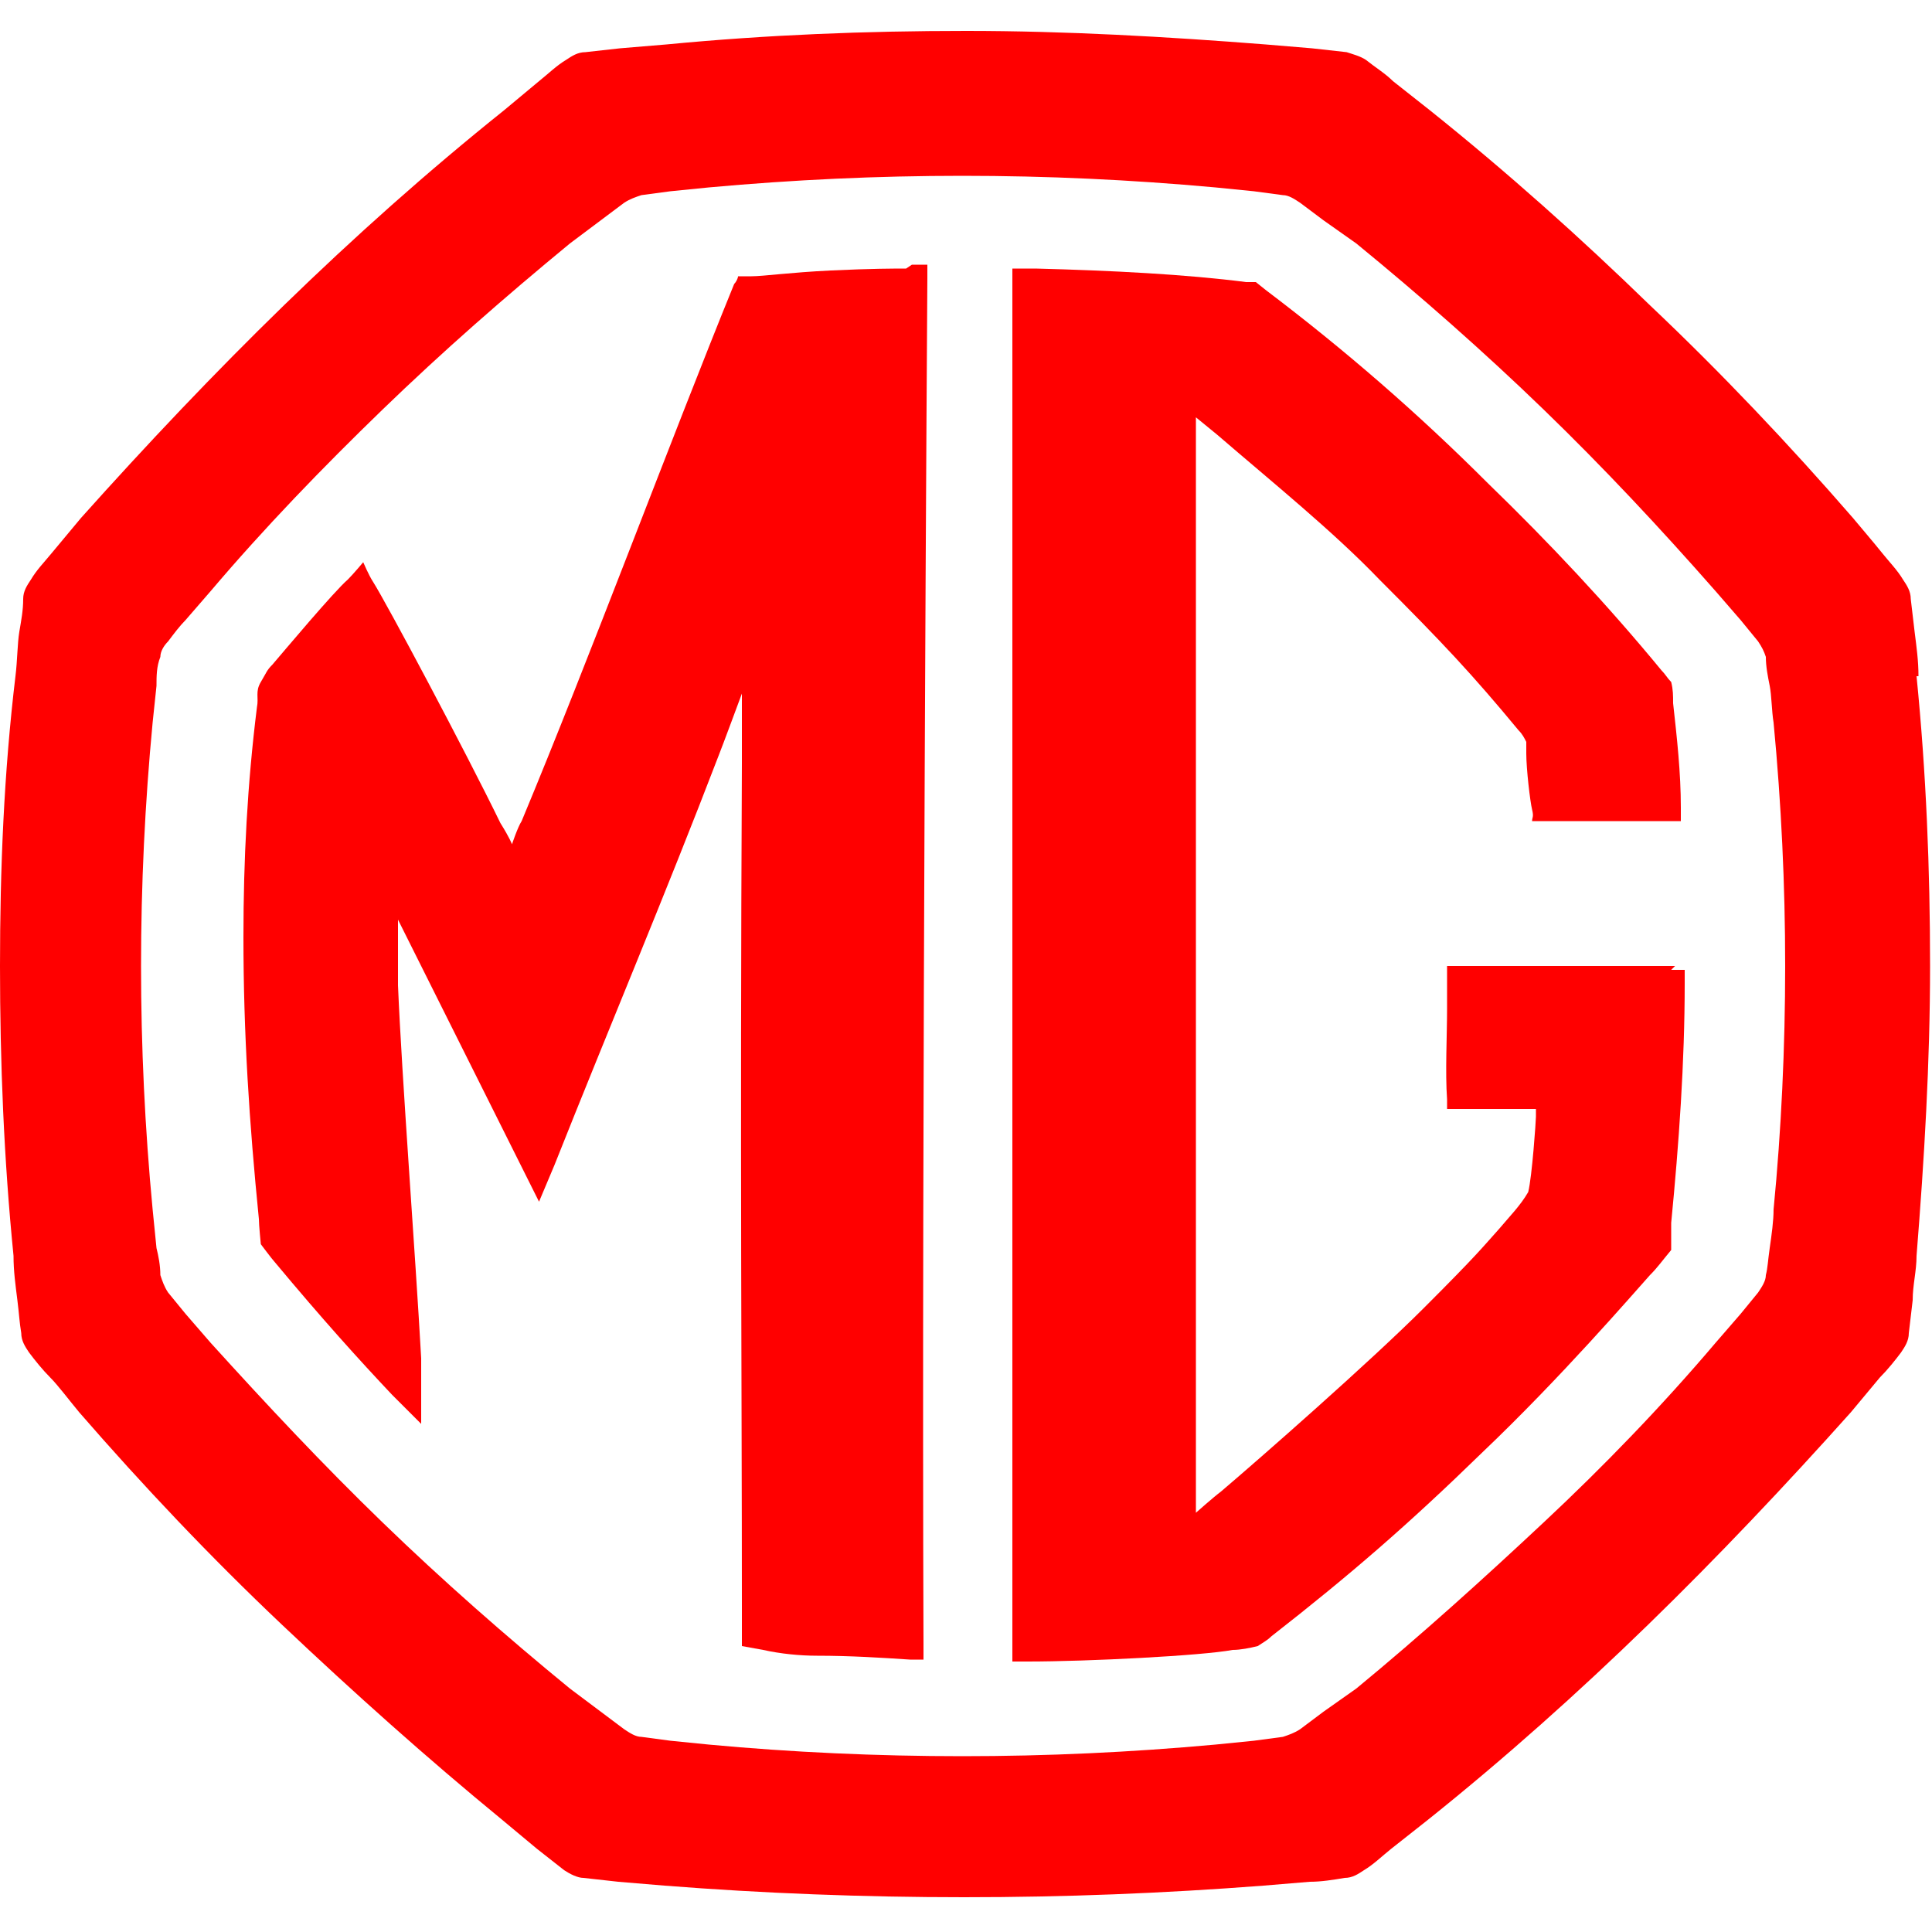 <svg xmlns="http://www.w3.org/2000/svg" id="Livello_1" viewBox="0 0 100 100"><defs><style>      .st0 {        fill: red;      }    </style></defs><path class="st0" d="M99.3,35c0-.8-.1-1.5-.2-2.3l-.2-1.7c0-.4-.2-.7-.4-1-.3-.5-.7-.9-1.1-1.4s-1-1.2-1.5-1.8c-3.3-3.8-6.8-7.5-10.5-11-3.6-3.5-7.4-6.9-11.4-10.1l-1.9-1.5c-.4-.4-.9-.7-1.4-1.1-.3-.2-.7-.3-1-.4l-1.8-.2-2.4-.2c-5.1-.4-10.3-.7-15.5-.7s-10.3.2-15.5.7l-2.4.2-1.8.2c-.4,0-.7.2-1,.4-.5.3-.9.7-1.4,1.1l-1.8,1.5c-4,3.2-7.8,6.6-11.4,10.1-3.6,3.5-7.1,7.2-10.5,11-.5.6-1,1.2-1.5,1.8s-.8.9-1.1,1.4c-.2.3-.4.6-.4,1,0,.6-.1,1.1-.2,1.7s-.1,1.5-.2,2.3C.2,40,0,45,0,50s.2,10,.7,15c0,.8.1,1.5.2,2.3s.1,1.1.2,1.7c0,.4.2.7.4,1,.3.4.7.9,1.1,1.3s1,1.2,1.5,1.8c3.3,3.8,6.8,7.5,10.5,11,3.7,3.5,7.5,6.9,11.4,10.1l1.8,1.5,1.4,1.1c.3.2.7.4,1,.4l1.8.2,2.4.2c5.1.4,10.3.6,15.5.6s10.3-.2,15.5-.6l2.4-.2c.6,0,1.2-.1,1.8-.2.4,0,.7-.2,1-.4.5-.3.9-.7,1.4-1.1l1.9-1.5c4-3.2,7.8-6.6,11.4-10.1s7.1-7.2,10.5-11l1.5-1.8c.4-.4.8-.9,1.1-1.3.2-.3.4-.6.4-1l.2-1.7c0-.8.2-1.5.2-2.3.4-5,.7-10,.7-15,0-5-.2-10-.7-15M91.8,62.6c0,.6-.1,1.3-.2,2s-.1,1-.2,1.4c0,.3-.2.6-.4.9l-.9,1.1-1.3,1.5c-2.8,3.3-5.8,6.4-8.9,9.3s-6.3,5.8-9.7,8.6l-1.7,1.2c-.4.3-.8.6-1.2.9-.3.2-.6.3-.9.4l-1.5.2-2,.2c-4.4.4-8.7.6-13.1.6s-8.8-.2-13.1-.6l-2-.2-1.5-.2c-.3,0-.6-.2-.9-.4-.4-.3-.8-.6-1.2-.9l-1.6-1.2c-3.3-2.7-6.6-5.6-9.7-8.6-3.1-3-6-6.1-8.9-9.3l-1.3-1.5-.9-1.1c-.2-.3-.3-.6-.4-.9,0-.5-.1-1-.2-1.4l-.2-2c-.4-4.2-.6-8.4-.6-12.6s.2-8.4.6-12.6l.2-1.9c0-.5,0-1,.2-1.5,0-.3.2-.6.4-.8.3-.4.6-.8.9-1.1l1.3-1.5c2.8-3.3,5.8-6.4,8.9-9.4s6.3-5.8,9.7-8.6l1.6-1.2,1.2-.9c.3-.2.6-.3.9-.4l1.5-.2,2-.2c4.4-.4,8.7-.6,13.1-.6,4.4,0,8.7.2,13.1.6l2,.2,1.5.2c.3,0,.6.2.9.4l1.2.9,1.7,1.2c3.3,2.7,6.6,5.6,9.7,8.6,3.1,3,6,6.1,8.9,9.4l1.3,1.5.9,1.1c.2.3.3.5.4.8,0,.5.1,1,.2,1.5s.1,1.3.2,1.9c.4,4.2.6,8.4.6,12.6s-.2,8.5-.6,12.6"></path><path class="st0" d="M86.7,50h-11.8v2.2c0,1.4-.1,3.3,0,4.7v.5h4.6c0,.1,0,.3,0,.4,0,.2-.2,3.1-.4,3.9-.4.7-1,1.3-1.5,1.9-.9,1-1.1,1.3-3.9,4.1s-8.5,7.8-10.5,9.5c-.4.3-1.3,1.1-1.3,1.1V21.6l1.1.9c2.9,2.5,6,5,8.4,7.5,3.3,3.3,4.8,4.9,7.2,7.8.2.2.3.4.4.6,0,.3,0,.3,0,.6,0,.8.2,2.5.3,2.9s0,.4,0,.6h7.7v-.7c0-1.8-.2-3.6-.4-5.4,0-.4,0-.7-.1-1.1-.2-.2-.3-.4-.5-.6-2.8-3.4-5.8-6.6-9-9.7-3.6-3.6-7.4-6.9-11.5-10l-.5-.4c-.2,0-.4,0-.5,0-3.1-.4-7-.6-10.9-.7h-1.2c0,.4,0,.7,0,1.1,0,26,0,44.5,0,70.2v.8c.3,0,.6,0,.8,0,3.1,0,9-.3,10.6-.6.4,0,.9-.1,1.3-.2.3-.2.5-.3.7-.5,4.1-3.2,7.1-5.8,10.9-9.5,4.1-3.9,7.8-8.2,8.7-9.2.4-.4.6-.7,1.1-1.3,0-.5,0-.9,0-1.4.4-4.1.7-8.3.7-12.4v-.7h-.7"></path><path class="st0" d="M46.9,13.9c-.6,0-1.8,0-3.9.1s-3.5.3-4.1.3-.5,0-.7,0c0,.1-.1.3-.2.4-3.3,8.1-7.5,19.4-11,27.8-.2.3-.5,1.2-.5,1.2,0,0-.1-.3-.6-1.1-1.8-3.7-5.9-11.4-6.6-12.5-.2-.3-.5-1-.5-1,0,0-.5.6-.8.9-.7.6-3.3,3.7-3.9,4.4-.3.3-.3.4-.6.9s-.1.8-.2,1.3c-.5,4-.7,7.9-.7,11.9,0,5,.3,9.6.8,14.6,0,.3.1,1.3.1,1.3,0,0,.6.8.7.9,2.5,3,4.4,5.1,6.1,6.9l1.5,1.5s0-1.1,0-1.7,0-1.1,0-1.7c-.3-5.4-1-14.5-1.2-19.3,0-.6,0-3.4,0-3.4l7.3,14.6.8-1.9c2.9-7.3,5.7-13.9,8.5-21.2.2-.5,1.2-3.2,1.2-3.2v3.6c-.1,20.6,0,32.3,0,43.6v2.1l1.1.2c.9.2,1.9.3,2.8.3,1.7,0,3.3.1,4.8.2h.7v-.8c-.1-26.3.2-70.7.2-70.7v-.7h-.8"></path></svg>